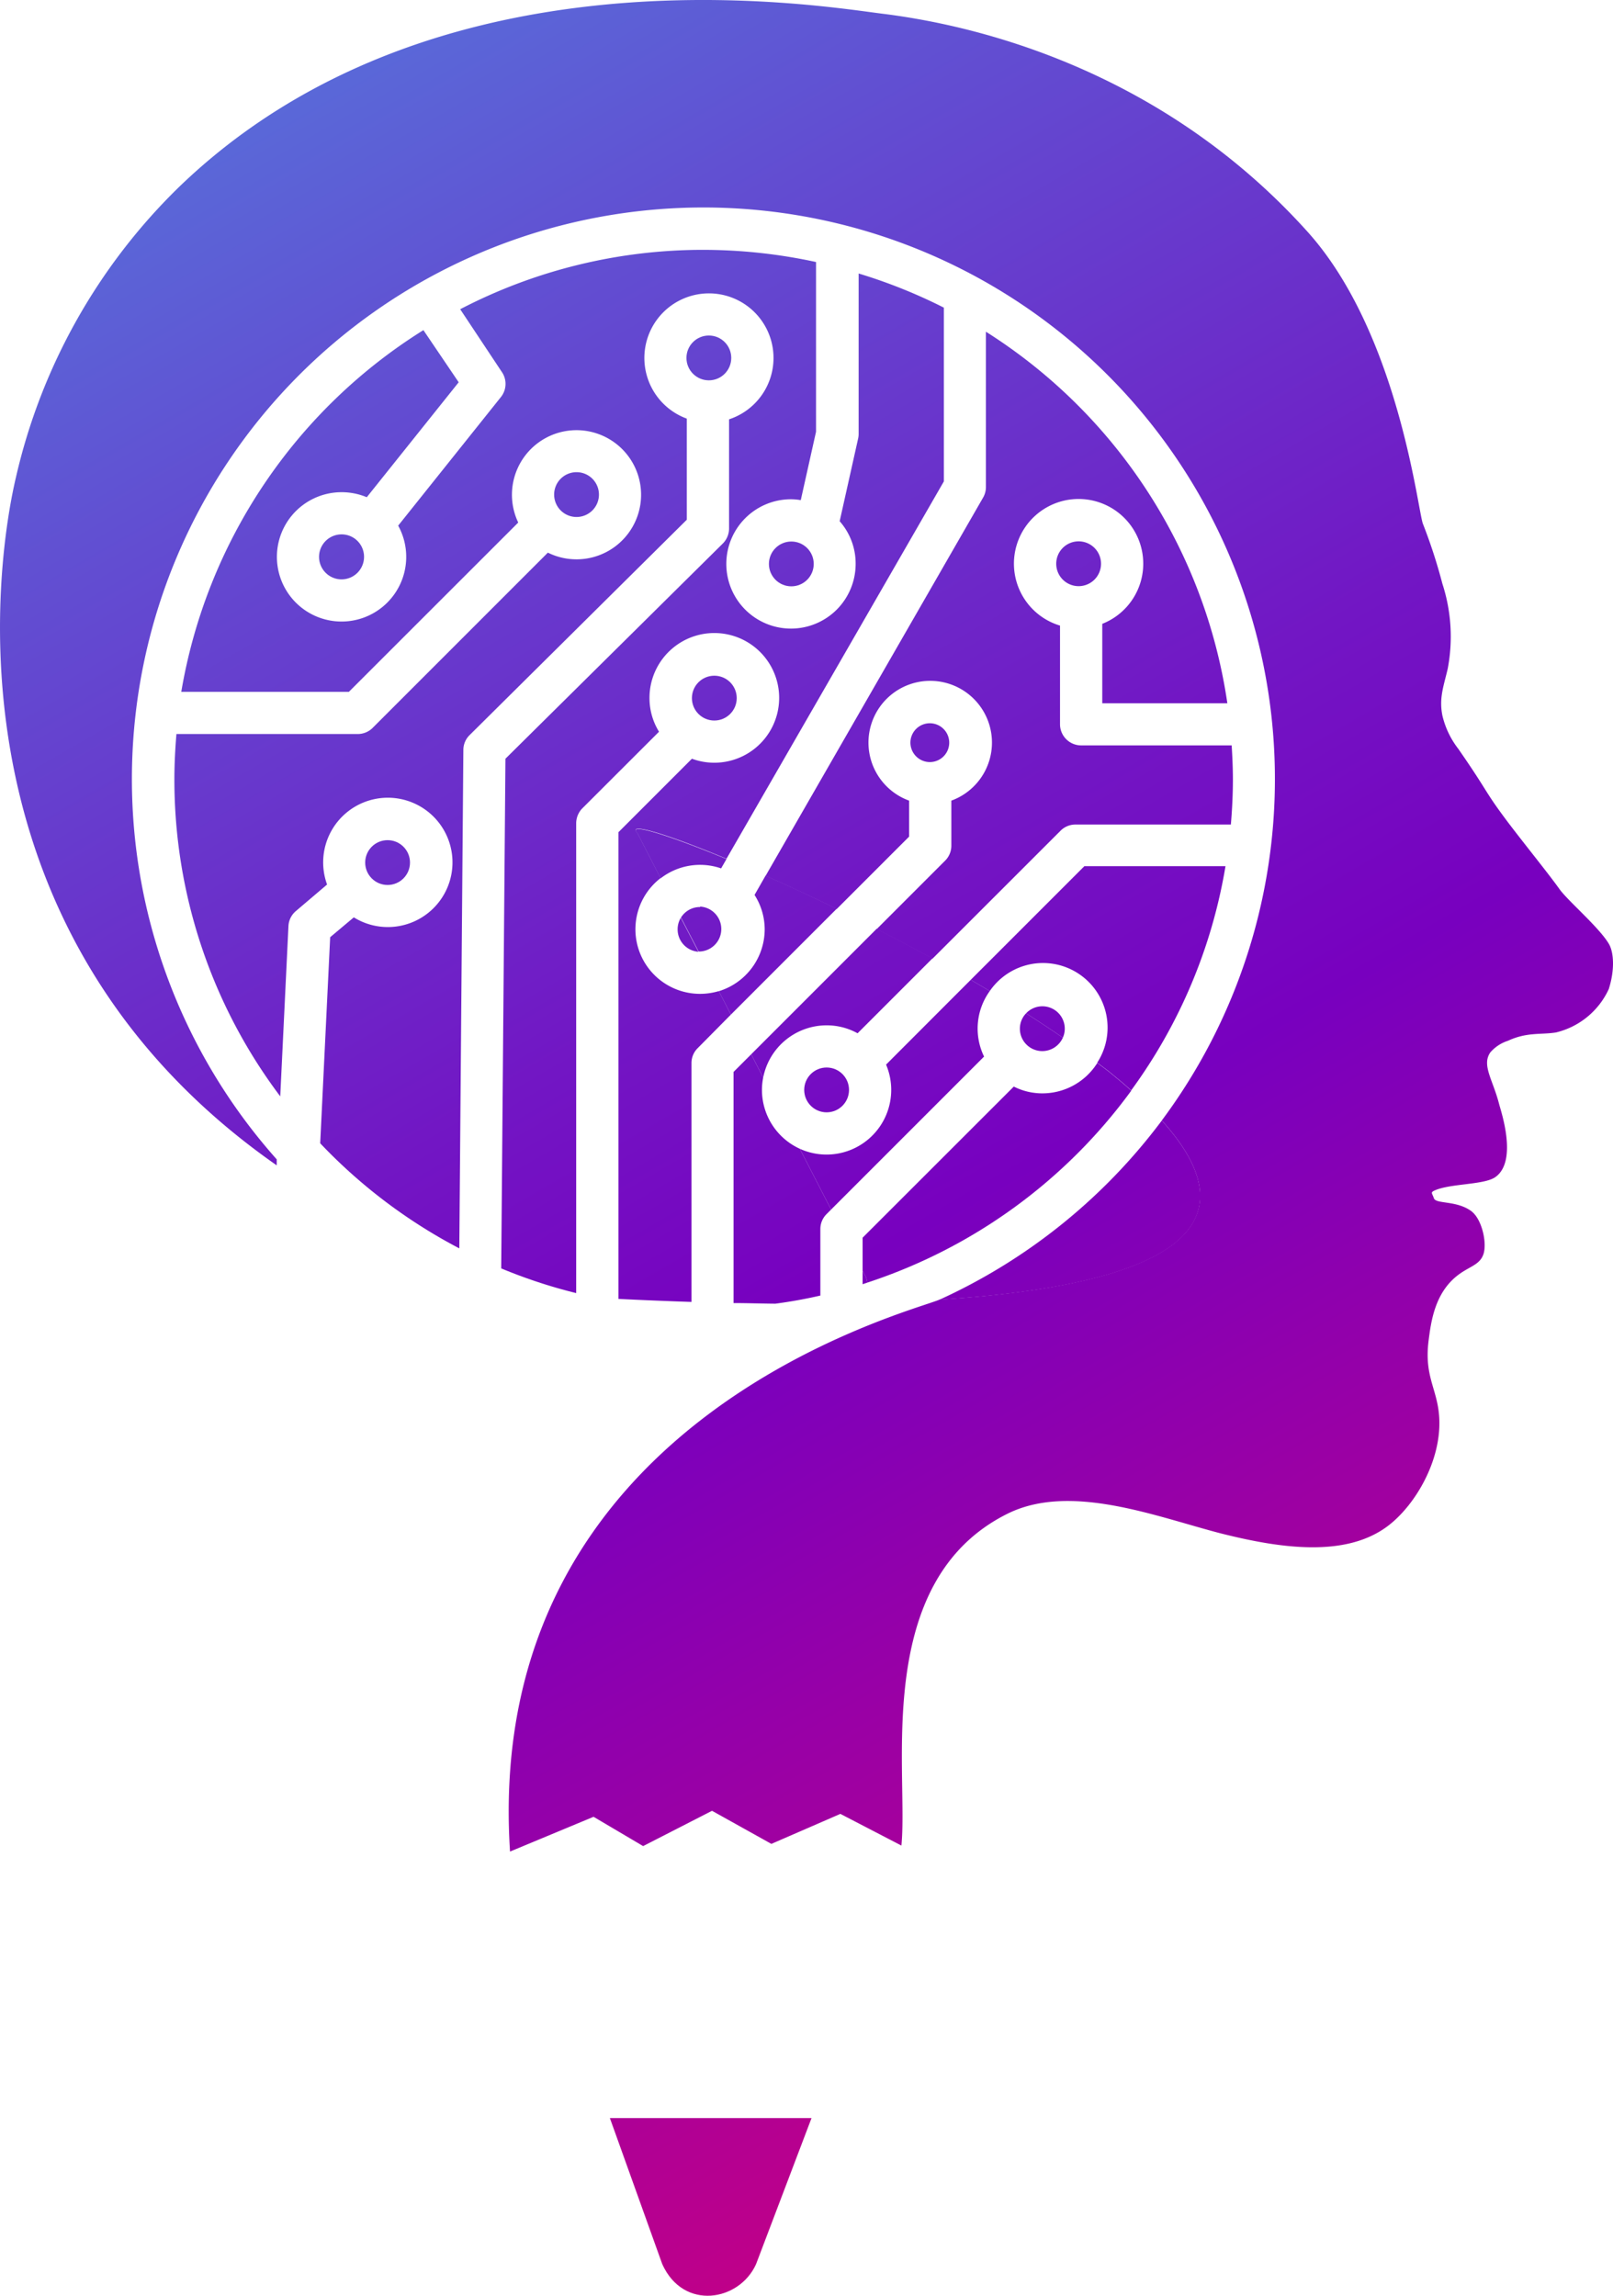 <svg xmlns="http://www.w3.org/2000/svg" xmlns:xlink="http://www.w3.org/1999/xlink" viewBox="0 0 182.86 260.22"><defs><style>.cls-1{fill:none;}.cls-2{fill:url(#_ÂÁ_Ï_ÌÌ_È_ËÂÌÚ_95);}.cls-3{fill:url(#_ÂÁ_Ï_ÌÌ_È_ËÂÌÚ_95-2);}.cls-4{fill:url(#_ÂÁ_Ï_ÌÌ_È_ËÂÌÚ_95-3);}.cls-5{fill:url(#_ÂÁ_Ï_ÌÌ_È_ËÂÌÚ_95-4);}.cls-6{fill:url(#_ÂÁ_Ï_ÌÌ_È_ËÂÌÚ_95-5);}.cls-7{fill:url(#_ÂÁ_Ï_ÌÌ_È_ËÂÌÚ_95-6);}.cls-8{fill:url(#_ÂÁ_Ï_ÌÌ_È_ËÂÌÚ_95-7);}.cls-9{fill:url(#_ÂÁ_Ï_ÌÌ_È_ËÂÌÚ_95-8);}.cls-10{fill:url(#_ÂÁ_Ï_ÌÌ_È_ËÂÌÚ_95-9);}.cls-11{fill:url(#_ÂÁ_Ï_ÌÌ_È_ËÂÌÚ_95-10);}.cls-12{fill:url(#_ÂÁ_Ï_ÌÌ_È_ËÂÌÚ_95-11);}.cls-13{fill:url(#_ÂÁ_Ï_ÌÌ_È_ËÂÌÚ_95-12);}.cls-14{fill:url(#_ÂÁ_Ï_ÌÌ_È_ËÂÌÚ_95-13);}.cls-15{fill:url(#_ÂÁ_Ï_ÌÌ_È_ËÂÌÚ_95-14);}.cls-16{fill:url(#_ÂÁ_Ï_ÌÌ_È_ËÂÌÚ_95-15);}.cls-17{fill:url(#_ÂÁ_Ï_ÌÌ_È_ËÂÌÚ_95-16);}.cls-18{fill:url(#_ÂÁ_Ï_ÌÌ_È_ËÂÌÚ_95-17);}.cls-19{fill:url(#_ÂÁ_Ï_ÌÌ_È_ËÂÌÚ_95-18);}.cls-20{fill:url(#_ÂÁ_Ï_ÌÌ_È_ËÂÌÚ_95-19);}.cls-21{fill:url(#_ÂÁ_Ï_ÌÌ_È_ËÂÌÚ_95-20);}.cls-22{fill:url(#_ÂÁ_Ï_ÌÌ_È_ËÂÌÚ_95-22);}.cls-23{fill:url(#_ÂÁ_Ï_ÌÌ_È_ËÂÌÚ_95-24);}.cls-24{fill:url(#_ÂÁ_Ï_ÌÌ_È_ËÂÌÚ_95-26);}.cls-25{fill:url(#_ÂÁ_Ï_ÌÌ_È_ËÂÌÚ_95-28);}.cls-26{fill:url(#_ÂÁ_Ï_ÌÌ_È_ËÂÌÚ_95-29);}.cls-27{fill:url(#_ÂÁ_Ï_ÌÌ_È_ËÂÌÚ_95-30);}.cls-28{fill:url(#_ÂÁ_Ï_ÌÌ_È_ËÂÌÚ_95-31);}.cls-29{fill:url(#_ÂÁ_Ï_ÌÌ_È_ËÂÌÚ_95-32);}.cls-30{fill:url(#_ÂÁ_Ï_ÌÌ_È_ËÂÌÚ_95-33);}</style><linearGradient id="_&#xC2;&#xC1;_&#xCF;_&#xCC;&#xCC;_&#xC8;_&#xCB;&#xC2;&#xCC;&#xDA;_95" x1="147.51" y1="222.27" x2="27.62" y2="14.62" gradientUnits="userSpaceOnUse"><stop offset="0" stop-color="#bf0089"></stop><stop offset="0.39" stop-color="#7800bf"></stop><stop offset="0.54" stop-color="#7216c4"></stop><stop offset="0.87" stop-color="#6150d2"></stop><stop offset="1" stop-color="#5a68d8"></stop></linearGradient><linearGradient id="_&#xC2;&#xC1;_&#xCF;_&#xCC;&#xCC;_&#xC8;_&#xCB;&#xC2;&#xCC;&#xDA;_95-2" x1="159.85" y1="215.15" x2="39.96" y2="7.5" xlink:href="#_&#xC2;&#xC1;_&#xCF;_&#xCC;&#xCC;_&#xC8;_&#xCB;&#xC2;&#xCC;&#xDA;_95"></linearGradient><linearGradient id="_&#xC2;&#xC1;_&#xCF;_&#xCC;&#xCC;_&#xC8;_&#xCB;&#xC2;&#xCC;&#xDA;_95-3" x1="134.84" y1="229.59" x2="14.95" y2="21.94" xlink:href="#_&#xC2;&#xC1;_&#xCF;_&#xCC;&#xCC;_&#xC8;_&#xCB;&#xC2;&#xCC;&#xDA;_95"></linearGradient><linearGradient id="_&#xC2;&#xC1;_&#xCF;_&#xCC;&#xCC;_&#xC8;_&#xCB;&#xC2;&#xCC;&#xDA;_95-4" x1="159.6" y1="215.3" x2="39.71" y2="7.65" xlink:href="#_&#xC2;&#xC1;_&#xCF;_&#xCC;&#xCC;_&#xC8;_&#xCB;&#xC2;&#xCC;&#xDA;_95"></linearGradient><linearGradient id="_&#xC2;&#xC1;_&#xCF;_&#xCC;&#xCC;_&#xC8;_&#xCB;&#xC2;&#xCC;&#xDA;_95-5" x1="149.46" y1="221.15" x2="29.57" y2="13.5" xlink:href="#_&#xC2;&#xC1;_&#xCF;_&#xCC;&#xCC;_&#xC8;_&#xCB;&#xC2;&#xCC;&#xDA;_95"></linearGradient><linearGradient id="_&#xC2;&#xC1;_&#xCF;_&#xCC;&#xCC;_&#xC8;_&#xCB;&#xC2;&#xCC;&#xDA;_95-6" x1="156.53" y1="217.06" x2="36.65" y2="9.41" xlink:href="#_&#xC2;&#xC1;_&#xCF;_&#xCC;&#xCC;_&#xC8;_&#xCB;&#xC2;&#xCC;&#xDA;_95"></linearGradient><linearGradient id="_&#xC2;&#xC1;_&#xCF;_&#xCC;&#xCC;_&#xC8;_&#xCB;&#xC2;&#xCC;&#xDA;_95-7" x1="155.25" y1="217.81" x2="35.36" y2="10.15" xlink:href="#_&#xC2;&#xC1;_&#xCF;_&#xCC;&#xCC;_&#xC8;_&#xCB;&#xC2;&#xCC;&#xDA;_95"></linearGradient><linearGradient id="_&#xC2;&#xC1;_&#xCF;_&#xCC;&#xCC;_&#xC8;_&#xCB;&#xC2;&#xCC;&#xDA;_95-8" x1="145.4" y1="223.49" x2="25.51" y2="15.84" xlink:href="#_&#xC2;&#xC1;_&#xCF;_&#xCC;&#xCC;_&#xC8;_&#xCB;&#xC2;&#xCC;&#xDA;_95"></linearGradient><linearGradient id="_&#xC2;&#xC1;_&#xCF;_&#xCC;&#xCC;_&#xC8;_&#xCB;&#xC2;&#xCC;&#xDA;_95-9" x1="152.56" y1="219.36" x2="32.67" y2="11.71" xlink:href="#_&#xC2;&#xC1;_&#xCF;_&#xCC;&#xCC;_&#xC8;_&#xCB;&#xC2;&#xCC;&#xDA;_95"></linearGradient><linearGradient id="_&#xC2;&#xC1;_&#xCF;_&#xCC;&#xCC;_&#xC8;_&#xCB;&#xC2;&#xCC;&#xDA;_95-10" x1="172.04" y1="208.11" x2="52.16" y2="0.46" xlink:href="#_&#xC2;&#xC1;_&#xCF;_&#xCC;&#xCC;_&#xC8;_&#xCB;&#xC2;&#xCC;&#xDA;_95"></linearGradient><linearGradient id="_&#xC2;&#xC1;_&#xCF;_&#xCC;&#xCC;_&#xC8;_&#xCB;&#xC2;&#xCC;&#xDA;_95-11" x1="170.81" y1="208.82" x2="50.92" y2="1.17" xlink:href="#_&#xC2;&#xC1;_&#xCF;_&#xCC;&#xCC;_&#xC8;_&#xCB;&#xC2;&#xCC;&#xDA;_95"></linearGradient><linearGradient id="_&#xC2;&#xC1;_&#xCF;_&#xCC;&#xCC;_&#xC8;_&#xCB;&#xC2;&#xCC;&#xDA;_95-12" x1="143.77" y1="224.43" x2="23.88" y2="16.78" xlink:href="#_&#xC2;&#xC1;_&#xCF;_&#xCC;&#xCC;_&#xC8;_&#xCB;&#xC2;&#xCC;&#xDA;_95"></linearGradient><linearGradient id="_&#xC2;&#xC1;_&#xCF;_&#xCC;&#xCC;_&#xC8;_&#xCB;&#xC2;&#xCC;&#xDA;_95-13" x1="197.17" y1="193.6" x2="77.28" y2="-14.05" xlink:href="#_&#xC2;&#xC1;_&#xCF;_&#xCC;&#xCC;_&#xC8;_&#xCB;&#xC2;&#xCC;&#xDA;_95"></linearGradient><linearGradient id="_&#xC2;&#xC1;_&#xCF;_&#xCC;&#xCC;_&#xC8;_&#xCB;&#xC2;&#xCC;&#xDA;_95-14" x1="149.91" y1="220.89" x2="30.02" y2="13.24" xlink:href="#_&#xC2;&#xC1;_&#xCF;_&#xCC;&#xCC;_&#xC8;_&#xCB;&#xC2;&#xCC;&#xDA;_95"></linearGradient><linearGradient id="_&#xC2;&#xC1;_&#xCF;_&#xCC;&#xCC;_&#xC8;_&#xCB;&#xC2;&#xCC;&#xDA;_95-15" x1="88.2" y1="256.52" x2="-31.68" y2="48.86" xlink:href="#_&#xC2;&#xC1;_&#xCF;_&#xCC;&#xCC;_&#xC8;_&#xCB;&#xC2;&#xCC;&#xDA;_95"></linearGradient><linearGradient id="_&#xC2;&#xC1;_&#xCF;_&#xCC;&#xCC;_&#xC8;_&#xCB;&#xC2;&#xCC;&#xDA;_95-16" x1="180.94" y1="202.97" x2="61.05" y2="-4.68" xlink:href="#_&#xC2;&#xC1;_&#xCF;_&#xCC;&#xCC;_&#xC8;_&#xCB;&#xC2;&#xCC;&#xDA;_95"></linearGradient><linearGradient id="_&#xC2;&#xC1;_&#xCF;_&#xCC;&#xCC;_&#xC8;_&#xCB;&#xC2;&#xCC;&#xDA;_95-17" x1="159.59" y1="215.3" x2="39.7" y2="7.65" xlink:href="#_&#xC2;&#xC1;_&#xCF;_&#xCC;&#xCC;_&#xC8;_&#xCB;&#xC2;&#xCC;&#xDA;_95"></linearGradient><linearGradient id="_&#xC2;&#xC1;_&#xCF;_&#xCC;&#xCC;_&#xC8;_&#xCB;&#xC2;&#xCC;&#xDA;_95-18" x1="150.5" y1="220.55" x2="30.62" y2="12.9" xlink:href="#_&#xC2;&#xC1;_&#xCF;_&#xCC;&#xCC;_&#xC8;_&#xCB;&#xC2;&#xCC;&#xDA;_95"></linearGradient><linearGradient id="_&#xC2;&#xC1;_&#xCF;_&#xCC;&#xCC;_&#xC8;_&#xCB;&#xC2;&#xCC;&#xDA;_95-19" x1="181.19" y1="202.83" x2="61.3" y2="-4.82" xlink:href="#_&#xC2;&#xC1;_&#xCF;_&#xCC;&#xCC;_&#xC8;_&#xCB;&#xC2;&#xCC;&#xDA;_95"></linearGradient><linearGradient id="_&#xC2;&#xC1;_&#xCF;_&#xCC;&#xCC;_&#xC8;_&#xCB;&#xC2;&#xCC;&#xDA;_95-20" x1="174.53" y1="206.67" x2="54.64" y2="-0.98" xlink:href="#_&#xC2;&#xC1;_&#xCF;_&#xCC;&#xCC;_&#xC8;_&#xCB;&#xC2;&#xCC;&#xDA;_95"></linearGradient><linearGradient id="_&#xC2;&#xC1;_&#xCF;_&#xCC;&#xCC;_&#xC8;_&#xCB;&#xC2;&#xCC;&#xDA;_95-22" x1="175.1" y1="206.35" x2="55.21" y2="-1.3" xlink:href="#_&#xC2;&#xC1;_&#xCF;_&#xCC;&#xCC;_&#xC8;_&#xCB;&#xC2;&#xCC;&#xDA;_95"></linearGradient><linearGradient id="_&#xC2;&#xC1;_&#xCF;_&#xCC;&#xCC;_&#xC8;_&#xCB;&#xC2;&#xCC;&#xDA;_95-24" x1="163.3" y1="213.16" x2="43.42" y2="5.5" xlink:href="#_&#xC2;&#xC1;_&#xCF;_&#xCC;&#xCC;_&#xC8;_&#xCB;&#xC2;&#xCC;&#xDA;_95"></linearGradient><linearGradient id="_&#xC2;&#xC1;_&#xCF;_&#xCC;&#xCC;_&#xC8;_&#xCB;&#xC2;&#xCC;&#xDA;_95-26" x1="175.6" y1="206.06" x2="55.71" y2="-1.59" xlink:href="#_&#xC2;&#xC1;_&#xCF;_&#xCC;&#xCC;_&#xC8;_&#xCB;&#xC2;&#xCC;&#xDA;_95"></linearGradient><linearGradient id="_&#xC2;&#xC1;_&#xCF;_&#xCC;&#xCC;_&#xC8;_&#xCB;&#xC2;&#xCC;&#xDA;_95-28" x1="123.74" y1="236" x2="3.86" y2="28.35" xlink:href="#_&#xC2;&#xC1;_&#xCF;_&#xCC;&#xCC;_&#xC8;_&#xCB;&#xC2;&#xCC;&#xDA;_95"></linearGradient><linearGradient id="_&#xC2;&#xC1;_&#xCF;_&#xCC;&#xCC;_&#xC8;_&#xCB;&#xC2;&#xCC;&#xDA;_95-29" x1="138.4" y1="227.53" x2="18.51" y2="19.88" xlink:href="#_&#xC2;&#xC1;_&#xCF;_&#xCC;&#xCC;_&#xC8;_&#xCB;&#xC2;&#xCC;&#xDA;_95"></linearGradient><linearGradient id="_&#xC2;&#xC1;_&#xCF;_&#xCC;&#xCC;_&#xC8;_&#xCB;&#xC2;&#xCC;&#xDA;_95-30" x1="157.87" y1="216.29" x2="37.98" y2="8.64" xlink:href="#_&#xC2;&#xC1;_&#xCF;_&#xCC;&#xCC;_&#xC8;_&#xCB;&#xC2;&#xCC;&#xDA;_95"></linearGradient><linearGradient id="_&#xC2;&#xC1;_&#xCF;_&#xCC;&#xCC;_&#xC8;_&#xCB;&#xC2;&#xCC;&#xDA;_95-31" x1="175.82" y1="205.93" x2="55.94" y2="-1.72" xlink:href="#_&#xC2;&#xC1;_&#xCF;_&#xCC;&#xCC;_&#xC8;_&#xCB;&#xC2;&#xCC;&#xDA;_95"></linearGradient><linearGradient id="_&#xC2;&#xC1;_&#xCF;_&#xCC;&#xCC;_&#xC8;_&#xCB;&#xC2;&#xCC;&#xDA;_95-32" x1="172.73" y1="207.71" x2="52.84" y2="0.06" xlink:href="#_&#xC2;&#xC1;_&#xCF;_&#xCC;&#xCC;_&#xC8;_&#xCB;&#xC2;&#xCC;&#xDA;_95"></linearGradient><linearGradient id="_&#xC2;&#xC1;_&#xCF;_&#xCC;&#xCC;_&#xC8;_&#xCB;&#xC2;&#xCC;&#xDA;_95-33" x1="175.73" y1="205.98" x2="55.84" y2="-1.67" xlink:href="#_&#xC2;&#xC1;_&#xCF;_&#xCC;&#xCC;_&#xC8;_&#xCB;&#xC2;&#xCC;&#xDA;_95"></linearGradient></defs><g id="Layer_2" data-name="Layer 2"><g id="final"><g id="Microcredentials"><path class="cls-1" d="M82.36,97.37l-.61,1.06a7.33,7.33,0,1,0-2.39,14.25,7.51,7.51,0,0,0,2.13-.31,7.35,7.35,0,0,0,5.2-7,7.26,7.26,0,0,0-1.15-3.91l1.25-2.16L111.45,56.4a2.36,2.36,0,0,0,.32-1.19V37.6q-2.33-1.47-4.79-2.73v19.7Zm-3,10.53-.18,0a2.54,2.54,0,0,1-2.36-2.53,2.56,2.56,0,0,1,2.54-2.54,2.55,2.55,0,0,1,0,5.09Z"></path><path class="cls-1" d="M90.82,56.69a6.74,6.74,0,0,0-1.11-.1A7.33,7.33,0,1,0,97,63.92a7.24,7.24,0,0,0-1.85-4.84l2.09-9.36a2.31,2.31,0,0,0,.06-.52V31c-1.57-.48-3.17-.89-4.79-1.25V48.94Zm-1.11,9.77a2.54,2.54,0,1,1,2.54-2.54A2.54,2.54,0,0,1,89.71,66.46Z"></path><path class="cls-1" d="M41.58,56.36a7.33,7.33,0,1,0,4.47,6.75,7.27,7.27,0,0,0-.91-3.53L56.79,45a2.39,2.39,0,0,0,.12-2.82l-4.7-7.08Q50.08,36.16,48,37.42L52,43.33Zm-2.86,9.3a2.55,2.55,0,1,1,2.55-2.55A2.55,2.55,0,0,1,38.72,65.66Z"></path><path class="cls-1" d="M81.94,61.61a2.41,2.41,0,0,0,.71-1.7V47.53a7.34,7.34,0,1,0-4.79-.08V58.91L53.24,83.28A2.36,2.36,0,0,0,52.53,85l-.48,56.56q2.33,1.23,4.77,2.24L57.3,86Zm-4.13-21a2.55,2.55,0,1,1,2.55,2.54A2.55,2.55,0,0,1,77.81,40.57Z"></path><path class="cls-1" d="M42.25,82.5,62.12,62.63a7.39,7.39,0,1,0-3.36-3.41L39.56,78.41h-19c-.26,1.58-.46,3.17-.6,4.79H40.56A2.39,2.39,0,0,0,42.25,82.5Zm23.11-29a2.54,2.54,0,1,1-2.54,2.54A2.54,2.54,0,0,1,65.36,53.52Z"></path><path class="cls-1" d="M125.72,121.49l.13.11Z"></path><path class="cls-1" d="M83.17,121.49l2-2,14.22-14.22,7.77-7.77a2.39,2.39,0,0,0,.7-1.69V90.71a7,7,0,1,0-4.79,0v4.08l-8.2,8.2-12,12-3.78,3.78a2.36,2.36,0,0,0-.7,1.69v27.07q-4-.13-8.28-.34s0-.06,0-.09V94.33L78.44,86a7.33,7.33,0,1,0-4.79-6.87,7.26,7.26,0,0,0,1.08,3.81L66,91.64a2.44,2.44,0,0,0-.7,1.7v53.22a59.8,59.8,0,0,0,14.44,1.77c1.15,0,2.28,0,3.41-.1V121.49ZM105.41,82a2.2,2.2,0,1,1-2.2,2.2A2.2,2.2,0,0,1,105.41,82ZM81,76.59a2.54,2.54,0,1,1-2.54,2.54A2.54,2.54,0,0,1,81,76.59Z"></path><path class="cls-1" d="M127.06,122.59l.18.15Z"></path><path class="cls-1" d="M97.79,140.29l17.14-17.13a7.15,7.15,0,0,0,3.23.77,7.37,7.37,0,1,0-6.6-4.17L94.22,137.1l-.51.51a2.39,2.39,0,0,0-.7,1.69v7.54c1.62-.37,3.22-.79,4.78-1.28v-5.27Zm18.53-25.43a2.54,2.54,0,0,1,4.39,1.74,2.49,2.49,0,0,1-.22,1,2.54,2.54,0,0,1-4.87-1A2.51,2.51,0,0,1,116.32,114.86Z"></path><path class="cls-1" d="M125,70.71a7.33,7.33,0,1,0-4.79.2V82.05a2.4,2.4,0,0,0,2.39,2.4h17.07c-.1-1.62-.27-3.21-.49-4.79H125Zm-2.68-4.27a2.54,2.54,0,1,1,2.54-2.54A2.54,2.54,0,0,1,122.28,66.44Z"></path><path class="cls-1" d="M120.22,94.13l-14.5,14.49-8.5,8.5a7.19,7.19,0,0,0-3.51-.9,7.33,7.33,0,0,0-7.19,5.92,7.15,7.15,0,0,0-.14,1.4,7.33,7.33,0,1,0,14.07-2.87l9.6-9.61L122.9,98.21h16c.26-1.57.46-3.17.6-4.79H121.91A2.37,2.37,0,0,0,120.22,94.13Zm-26.51,32a2.55,2.55,0,1,1,2.54-2.55A2.55,2.55,0,0,1,93.71,126.09Z"></path><path class="cls-1" d="M40.09,104a7.33,7.33,0,1,0-3.48-6.23,7.4,7.4,0,0,0,.45,2.51l-3.53,3a2.38,2.38,0,0,0-.85,1.71l-.93,19.3a59.15,59.15,0,0,0,4.53,5.34l1.13-23.36Zm3.85-8.77a2.55,2.55,0,1,1-2.54,2.54A2.54,2.54,0,0,1,43.94,95.23Z"></path><path class="cls-1" d="M95.4,151.57a2.35,2.35,0,0,0,1.82-.86c-.89.25-1.78.48-2.69.69A2.29,2.29,0,0,0,95.4,151.57Z"></path><path class="cls-1" d="M83.17,147.69v.54c1.6-.09,3.17-.25,4.74-.47C86.37,147.75,84.79,147.73,83.17,147.69Z"></path><path class="cls-2" d="M79.36,102.81A2.53,2.53,0,0,0,77.2,104l2,3.85.18,0a2.55,2.55,0,0,0,0-5.09Z"></path><path class="cls-3" d="M118.16,123.93a7.15,7.15,0,0,1-3.23-.77L97.79,140.29v3.76l.39.74a5.11,5.11,0,0,1,.15.59,60.31,60.31,0,0,0,29.92-21.76l-1-.88-.18-.15-1.21-1-.13-.11-1.33-1A7.35,7.35,0,0,1,118.16,123.93Z"></path><path class="cls-4" d="M38.72,60.57a2.55,2.55,0,1,0,2.55,2.54A2.54,2.54,0,0,0,38.72,60.57Z"></path><circle class="cls-5" cx="80.98" cy="79.13" r="2.54"></circle><path class="cls-6" d="M81.75,98.43l.61-1.06c-7-2.89-11.35-4.18-10.09-2.91l2.62,5.1a7.31,7.31,0,0,1,6.86-1.13Z"></path><path class="cls-7" d="M111.56,119.76a7.26,7.26,0,0,1,.65-7.43l-2.16-1.27-9.6,9.61a7.33,7.33,0,0,1-9.78,9.54l3.55,6.89Z"></path><path class="cls-8" d="M93.71,116.22a7.19,7.19,0,0,1,3.51.9l8.5-8.5c-2.12-1.15-4.24-2.27-6.34-3.34L85.16,119.5l1.36,2.64A7.33,7.33,0,0,1,93.71,116.22Z"></path><path class="cls-9" d="M76.82,105.35a2.54,2.54,0,0,0,2.36,2.53l-2-3.85A2.51,2.51,0,0,0,76.82,105.35Z"></path><path class="cls-10" d="M85.54,101.44a7.26,7.26,0,0,1,1.15,3.91,7.35,7.35,0,0,1-5.2,7L82.86,115l12-12c-2.83-1.38-5.55-2.64-8.07-3.75Z"></path><path class="cls-11" d="M120.71,116.6a2.54,2.54,0,0,0-4.39-1.74c1.43.91,2.83,1.83,4.17,2.76A2.49,2.49,0,0,0,120.71,116.6Z"></path><path class="cls-12" d="M118.16,119.14a2.56,2.56,0,0,0,2.33-1.52c-1.34-.93-2.74-1.85-4.17-2.76a2.51,2.51,0,0,0-.7,1.74A2.54,2.54,0,0,0,118.16,119.14Z"></path><path class="cls-13" d="M98.18,144.79l-.39-.74v1.51l.54-.18A5.11,5.11,0,0,0,98.18,144.79Z"></path><path class="cls-14" d="M122.28,61.36a2.54,2.54,0,1,0,2.54,2.54A2.54,2.54,0,0,0,122.28,61.36Z"></path><circle class="cls-15" cx="93.71" cy="123.54" r="2.54"></circle><path class="cls-16" d="M75.08,256.64c2.41,5.32,8.75,4.19,10.63,0L92,240.08H69.14Z"></path><path class="cls-17" d="M111.45,56.4,86.79,99.28c2.52,1.11,5.24,2.37,8.07,3.75l8.2-8.2V90.75a7,7,0,1,1,4.79,0v5.11a2.39,2.39,0,0,1-.7,1.69l-7.77,7.77c2.1,1.07,4.22,2.19,6.34,3.34l14.5-14.49a2.37,2.37,0,0,1,1.69-.71h17.63c.14-1.68.23-3.38.23-5.09,0-1.31-.06-2.6-.14-3.88H122.56a2.4,2.4,0,0,1-2.39-2.4V70.91a7.33,7.33,0,1,1,4.79-.2v9h14.18A60.12,60.12,0,0,0,111.77,37.6V55.21A2.36,2.36,0,0,1,111.45,56.4Z"></path><path class="cls-18" d="M182.4,107c-1.1-1.88-4.69-4.92-5.62-6.24-1.21-1.7-3.89-5-5.83-7.56-2.8-3.73-2.06-3.17-5.62-8.31a9.79,9.79,0,0,1-1.81-3.78c-.4-2,.15-3.35.6-5.3a19.37,19.37,0,0,0-.6-9.64,60.45,60.45,0,0,0-2.21-6.8c-.58-1.49-2.76-21.61-13.06-33.08C132.92,9.23,113.28,3.19,100,1.55,92.41.6,49.17-6.67,20.29,21.2A66.69,66.69,0,0,0,1.81,54.09c-2.51,10.64-7.93,51.82,29.56,78l0-.68A64.79,64.79,0,1,1,131.71,127c8.76,9.7,6.08,18.28-25.21,20.31-3,1.36-51.87,13.39-48.68,62.56l9.47-3.94,5.62,3.32,7.81-4L87.45,209l7.82-3.4,6.92,3.59c.82-8.44-3.35-29.94,12-37.6,7.15-3.57,16.88.32,24.22,2.22,6.71,1.69,14.12,2.78,18.92-.84,3.08-2.32,6.11-7.41,5.83-12.28-.18-3.24-1.72-4.61-1.21-8.7.27-2.12.68-5.35,3.22-7.37,1.37-1.09,2.57-1.2,3-2.46s-.16-4-1.4-4.9c-1.69-1.22-4-.76-4.22-1.45-.17-.52-.4-.63,0-.83,1.75-.86,5.74-.64,7-1.58,2.55-1.85.57-7.56.4-8.25-.71-2.78-2-4.41-1-5.86a4.45,4.45,0,0,1,2-1.32c2.16-1,3.68-.67,5.43-.94a8.86,8.86,0,0,0,6-4.92C183.1,109.84,182.93,107.91,182.4,107Z"></path><path class="cls-19" d="M66,91.64l8.71-8.7a7.26,7.26,0,0,1-1.08-3.81A7.35,7.35,0,1,1,78.44,86l-8.33,8.33v52.81s0,.06,0,.09q4.31.21,8.28.34V120.5a2.36,2.36,0,0,1,.7-1.69L82.86,115l-1.37-2.66a7.51,7.51,0,0,1-2.13.31,7.32,7.32,0,0,1-4.47-13.12l-2.62-5.1c-1.26-1.27,3.11,0,10.09,2.91L107,54.57V34.87A59.71,59.71,0,0,0,97.34,31V49.2a2.31,2.31,0,0,1-.06.52l-2.09,9.36A7.24,7.24,0,0,1,97,63.92a7.33,7.33,0,1,1-7.33-7.33,6.74,6.74,0,0,1,1.11.1l1.73-7.75V29.7a60.53,60.53,0,0,0-12.79-1.38,59.59,59.59,0,0,0-27.55,6.73l4.7,7.08A2.39,2.39,0,0,1,56.79,45L45.14,59.58a7.33,7.33,0,1,1-6.42-3.79,7.37,7.37,0,0,1,2.86.57L52,43.33,48,37.42a60.13,60.13,0,0,0-27.45,41h19l19.2-19.19a7.32,7.32,0,1,1,3.36,3.41L42.25,82.5a2.39,2.39,0,0,1-1.69.7H20c-.14,1.69-.23,3.4-.23,5.13a59.63,59.63,0,0,0,12,35.94l.93-19.3a2.38,2.38,0,0,1,.85-1.71l3.53-3a7.33,7.33,0,1,1,6.88,4.82,7.3,7.3,0,0,1-3.85-1.1l-2.68,2.25-1.13,23.36a60.17,60.17,0,0,0,15.77,11.91L52.53,85a2.36,2.36,0,0,1,.71-1.68L77.86,58.91V47.45a7.32,7.32,0,1,1,4.79.08V59.91a2.41,2.41,0,0,1-.71,1.7L57.3,86l-.48,57.77a58.73,58.73,0,0,0,8.5,2.8V93.34A2.44,2.44,0,0,1,66,91.64Z"></path><path class="cls-20" d="M110.05,111.06l2.16,1.27a7.32,7.32,0,0,1,12.18,8.12l1.33,1,.13.11,1.21,1,.18.15,1,.88a59.63,59.63,0,0,0,10.69-25.41h-16Z"></path><path class="cls-21" d="M124.39,120.45l1.33,1Z"></path><path class="cls-21" d="M124.39,120.45l1.33,1Z"></path><path class="cls-22" d="M125.85,121.6l1.21,1Z"></path><path class="cls-22" d="M125.85,121.6l1.21,1Z"></path><path class="cls-23" d="M106.5,147.32c31.29-2,34-10.61,25.21-20.31A65.2,65.2,0,0,1,106.5,147.32Z"></path><path class="cls-23" d="M106.5,147.32c31.29-2,34-10.61,25.21-20.31A65.2,65.2,0,0,1,106.5,147.32Z"></path><path class="cls-24" d="M128.25,123.62h0l-1-.88Z"></path><path class="cls-24" d="M128.25,123.62h0l-1-.88Z"></path><circle class="cls-25" cx="43.94" cy="97.77" r="2.54"></circle><path class="cls-26" d="M93.71,137.61l.51-.51-3.55-6.89a7.34,7.34,0,0,1-4.29-6.67,7.15,7.15,0,0,1,.14-1.4l-1.36-2.64-2,2v26.2c1.62,0,3.2.06,4.74.07q2.58-.34,5.1-.92V139.3A2.39,2.39,0,0,1,93.71,137.61Z"></path><path class="cls-27" d="M65.36,58.6a2.54,2.54,0,1,0-2.54-2.54A2.54,2.54,0,0,0,65.36,58.6Z"></path><circle class="cls-28" cx="80.36" cy="40.57" r="2.54"></circle><circle class="cls-29" cx="89.71" cy="63.92" r="2.54"></circle><path class="cls-30" d="M105.41,86.38a2.2,2.2,0,1,0-2.2-2.2A2.21,2.21,0,0,0,105.41,86.38Z"></path></g></g></g></svg>